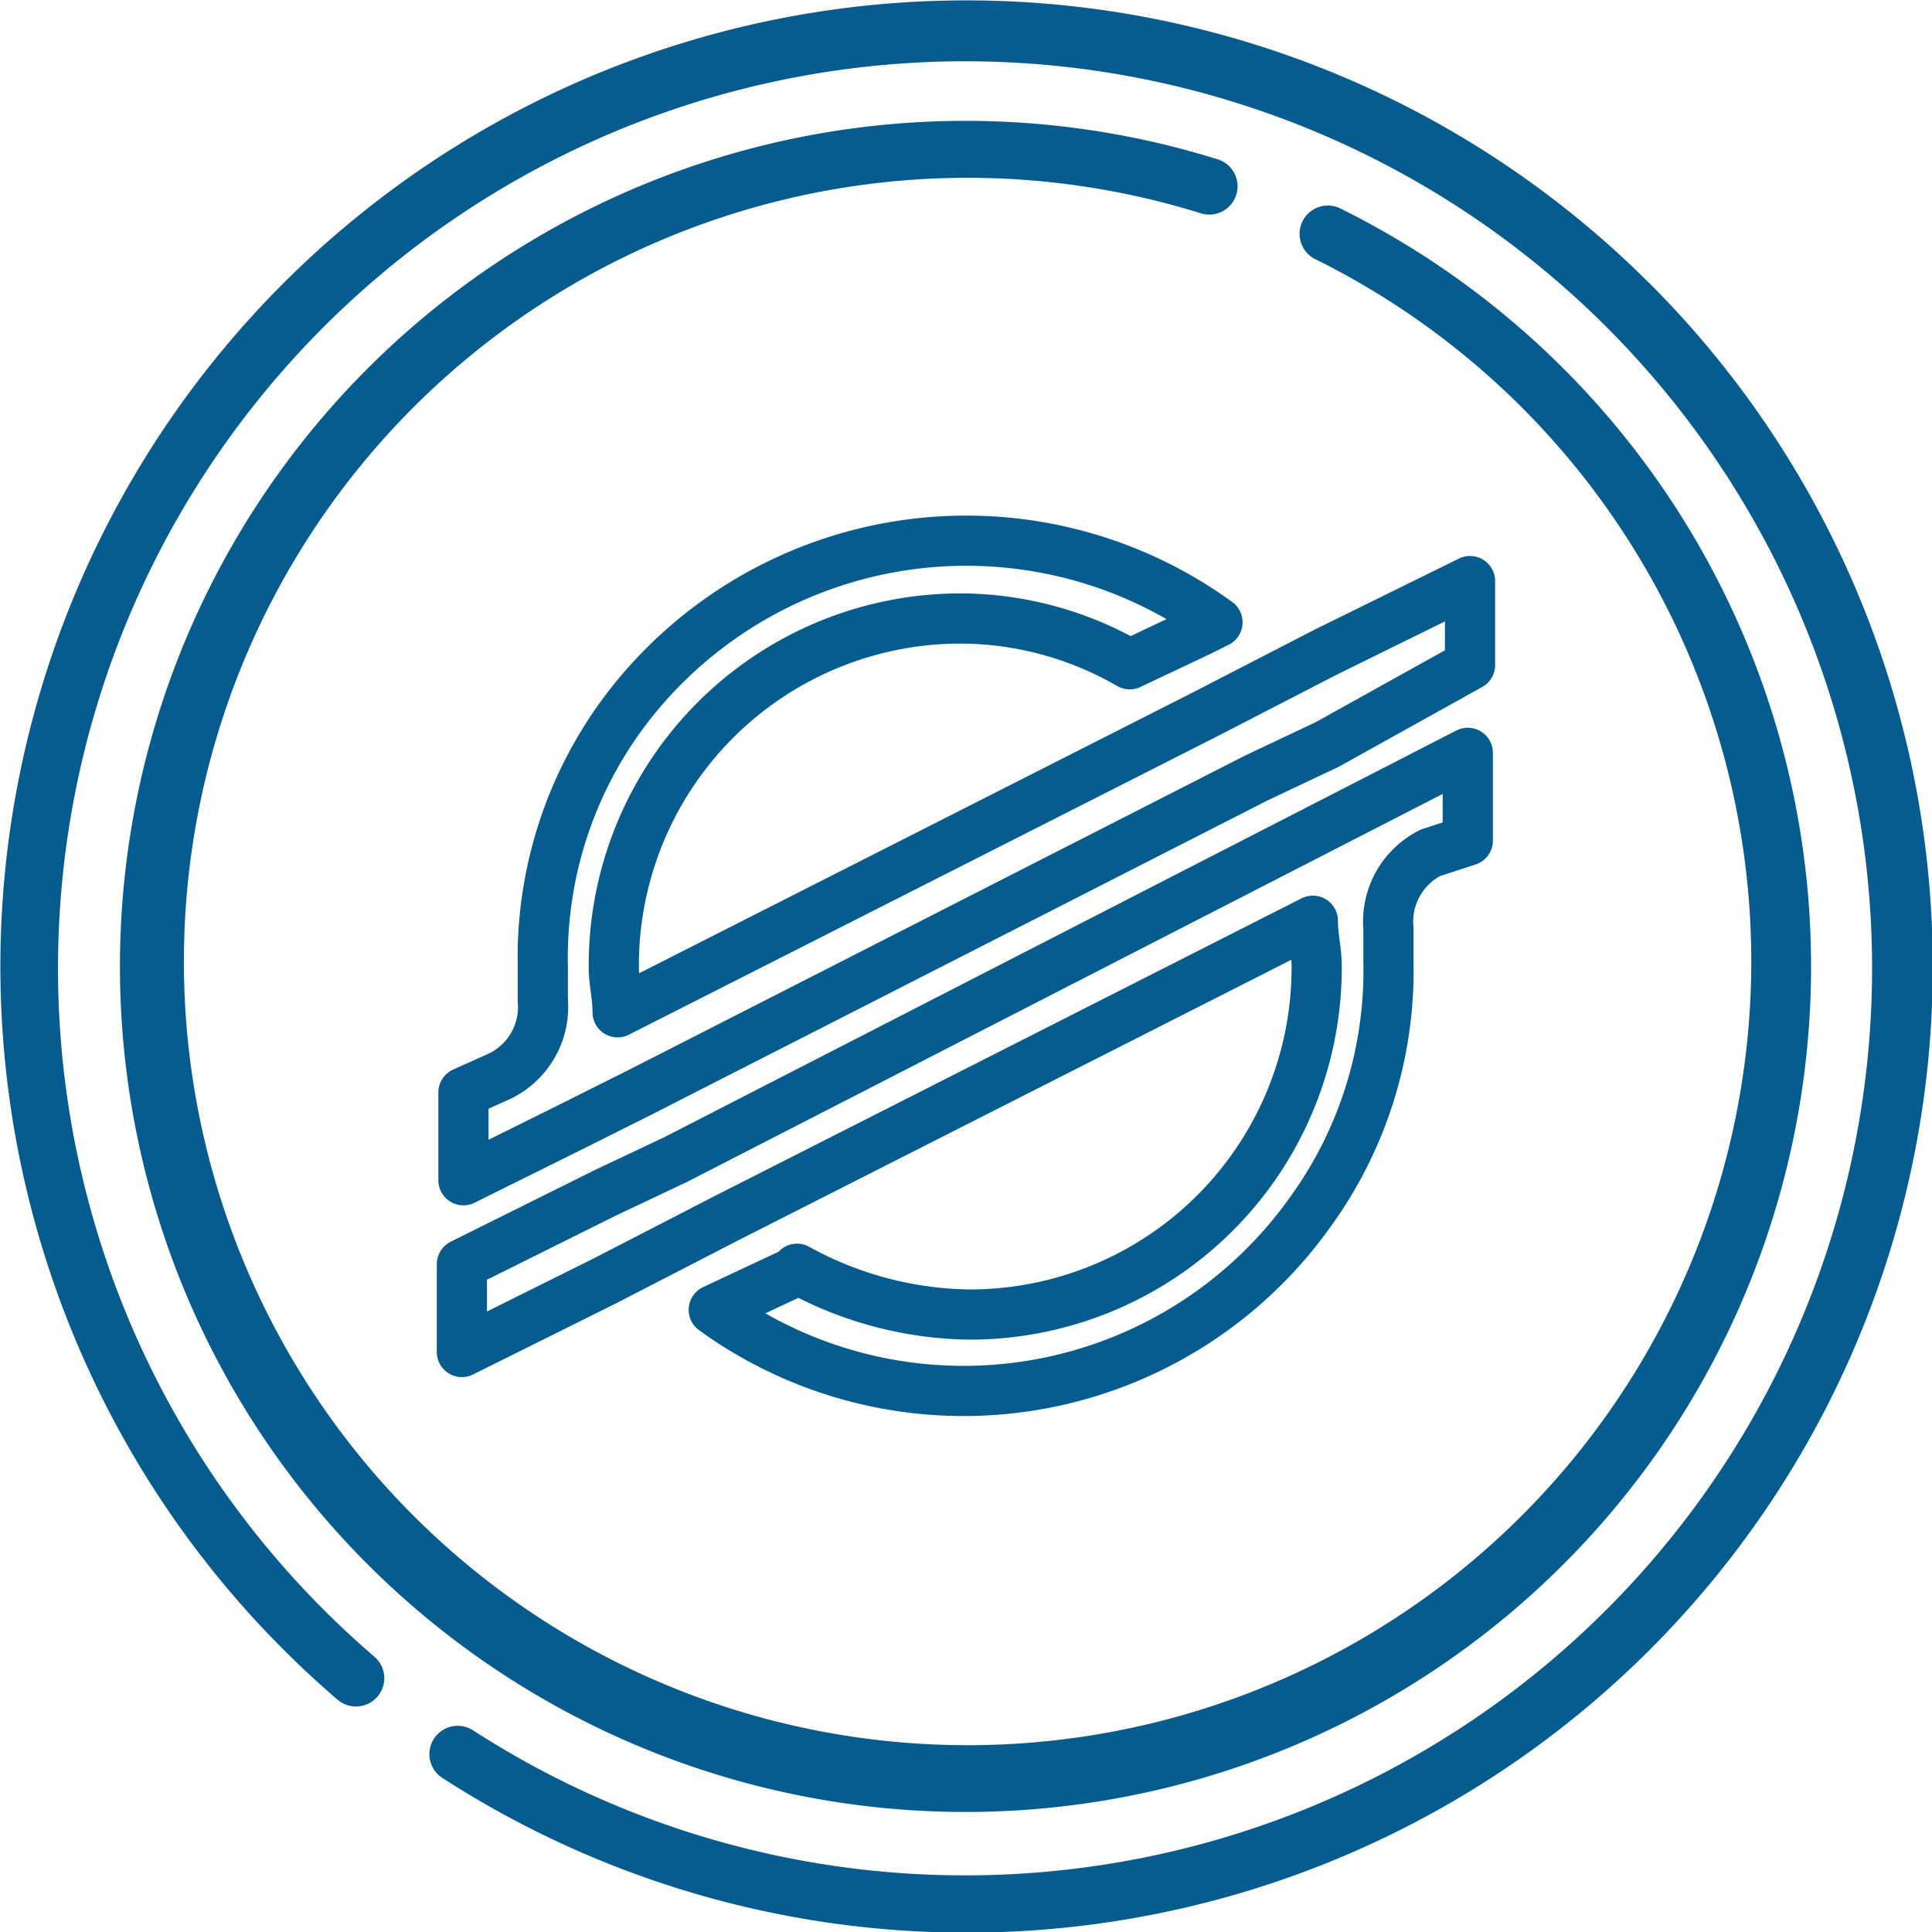 <svg xmlns="http://www.w3.org/2000/svg" width="77" height="77.001" viewBox="0 0 77 77.001">
  <g id="Group_3069" data-name="Group 3069" transform="translate(-1334 -707.999)">
    <g id="Group_3029" data-name="Group 3029" transform="translate(-21.882 -264.96)">
      <path id="Path_16290" data-name="Path 16290" d="M1421.606,984.236a38.5,38.5,0,1,0-52.271,56.464,1.128,1.128,0,0,0,1.469-1.713,36.15,36.15,0,1,1,3.932,2.935,1.128,1.128,0,1,0-1.225,1.895,38.5,38.5,0,0,0,48.1-59.581Z" fill="#075c8f"/>
      <path id="Path_16291" data-name="Path 16291" d="M1404.66,979.569a33.7,33.7,0,1,0,4.953,1.987,1.128,1.128,0,1,0-1,2.02,31.234,31.234,0,1,1-4.619-1.853,1.128,1.128,0,1,0,.67-2.154Z" transform="translate(-0.266 -0.266)" fill="#075c8f"/>
    </g>
    <g id="Group_3054" data-name="Group 3054" transform="translate(148.567 -2364.834)">
      <path id="Path_12532" data-name="Path 12532" d="M74.172,54.159l-4.836,2.494L45.944,68.516c0-.669-.152-1.156-.152-1.825a13.825,13.825,0,0,1,13.87-13.87,13.555,13.555,0,0,1,6.692,1.825l2.829-1.338.669-.335a17.031,17.031,0,0,0-23.726,3.681,16.376,16.376,0,0,0-3.163,10.038v1.338a3.071,3.071,0,0,1-1.673,3.011l-1.49.669v3.5l4.35-2.16h0l1.338-.669,1.338-.669h0L71.4,59.178l2.829-1.338,5.688-3.163V51.33Z" transform="translate(1164.104 3044.662)" fill="none" stroke="#075c8f" stroke-linecap="round" stroke-linejoin="round" stroke-width="2"/>
      <path id="Path_12533" data-name="Path 12533" d="M79.69,77.5,48.117,93.712l-2.829,1.338L39.6,97.88v3.5l5.688-2.829,4.836-2.494L73.515,84.192c0,.669.152,1.156.152,1.825A13.825,13.825,0,0,1,59.8,99.887a14.585,14.585,0,0,1-6.844-1.825l-.152.152L49.638,99.7a16.95,16.95,0,0,0,23.726-3.833,16.375,16.375,0,0,0,3.163-10.038V84.5A3.071,3.071,0,0,1,78.2,81.485L79.69,81Z" transform="translate(1164.242 3025.337)" fill="none" stroke="#075c8f" stroke-linecap="round" stroke-linejoin="round" stroke-width="2"/>
    </g>
  </g>
</svg>
